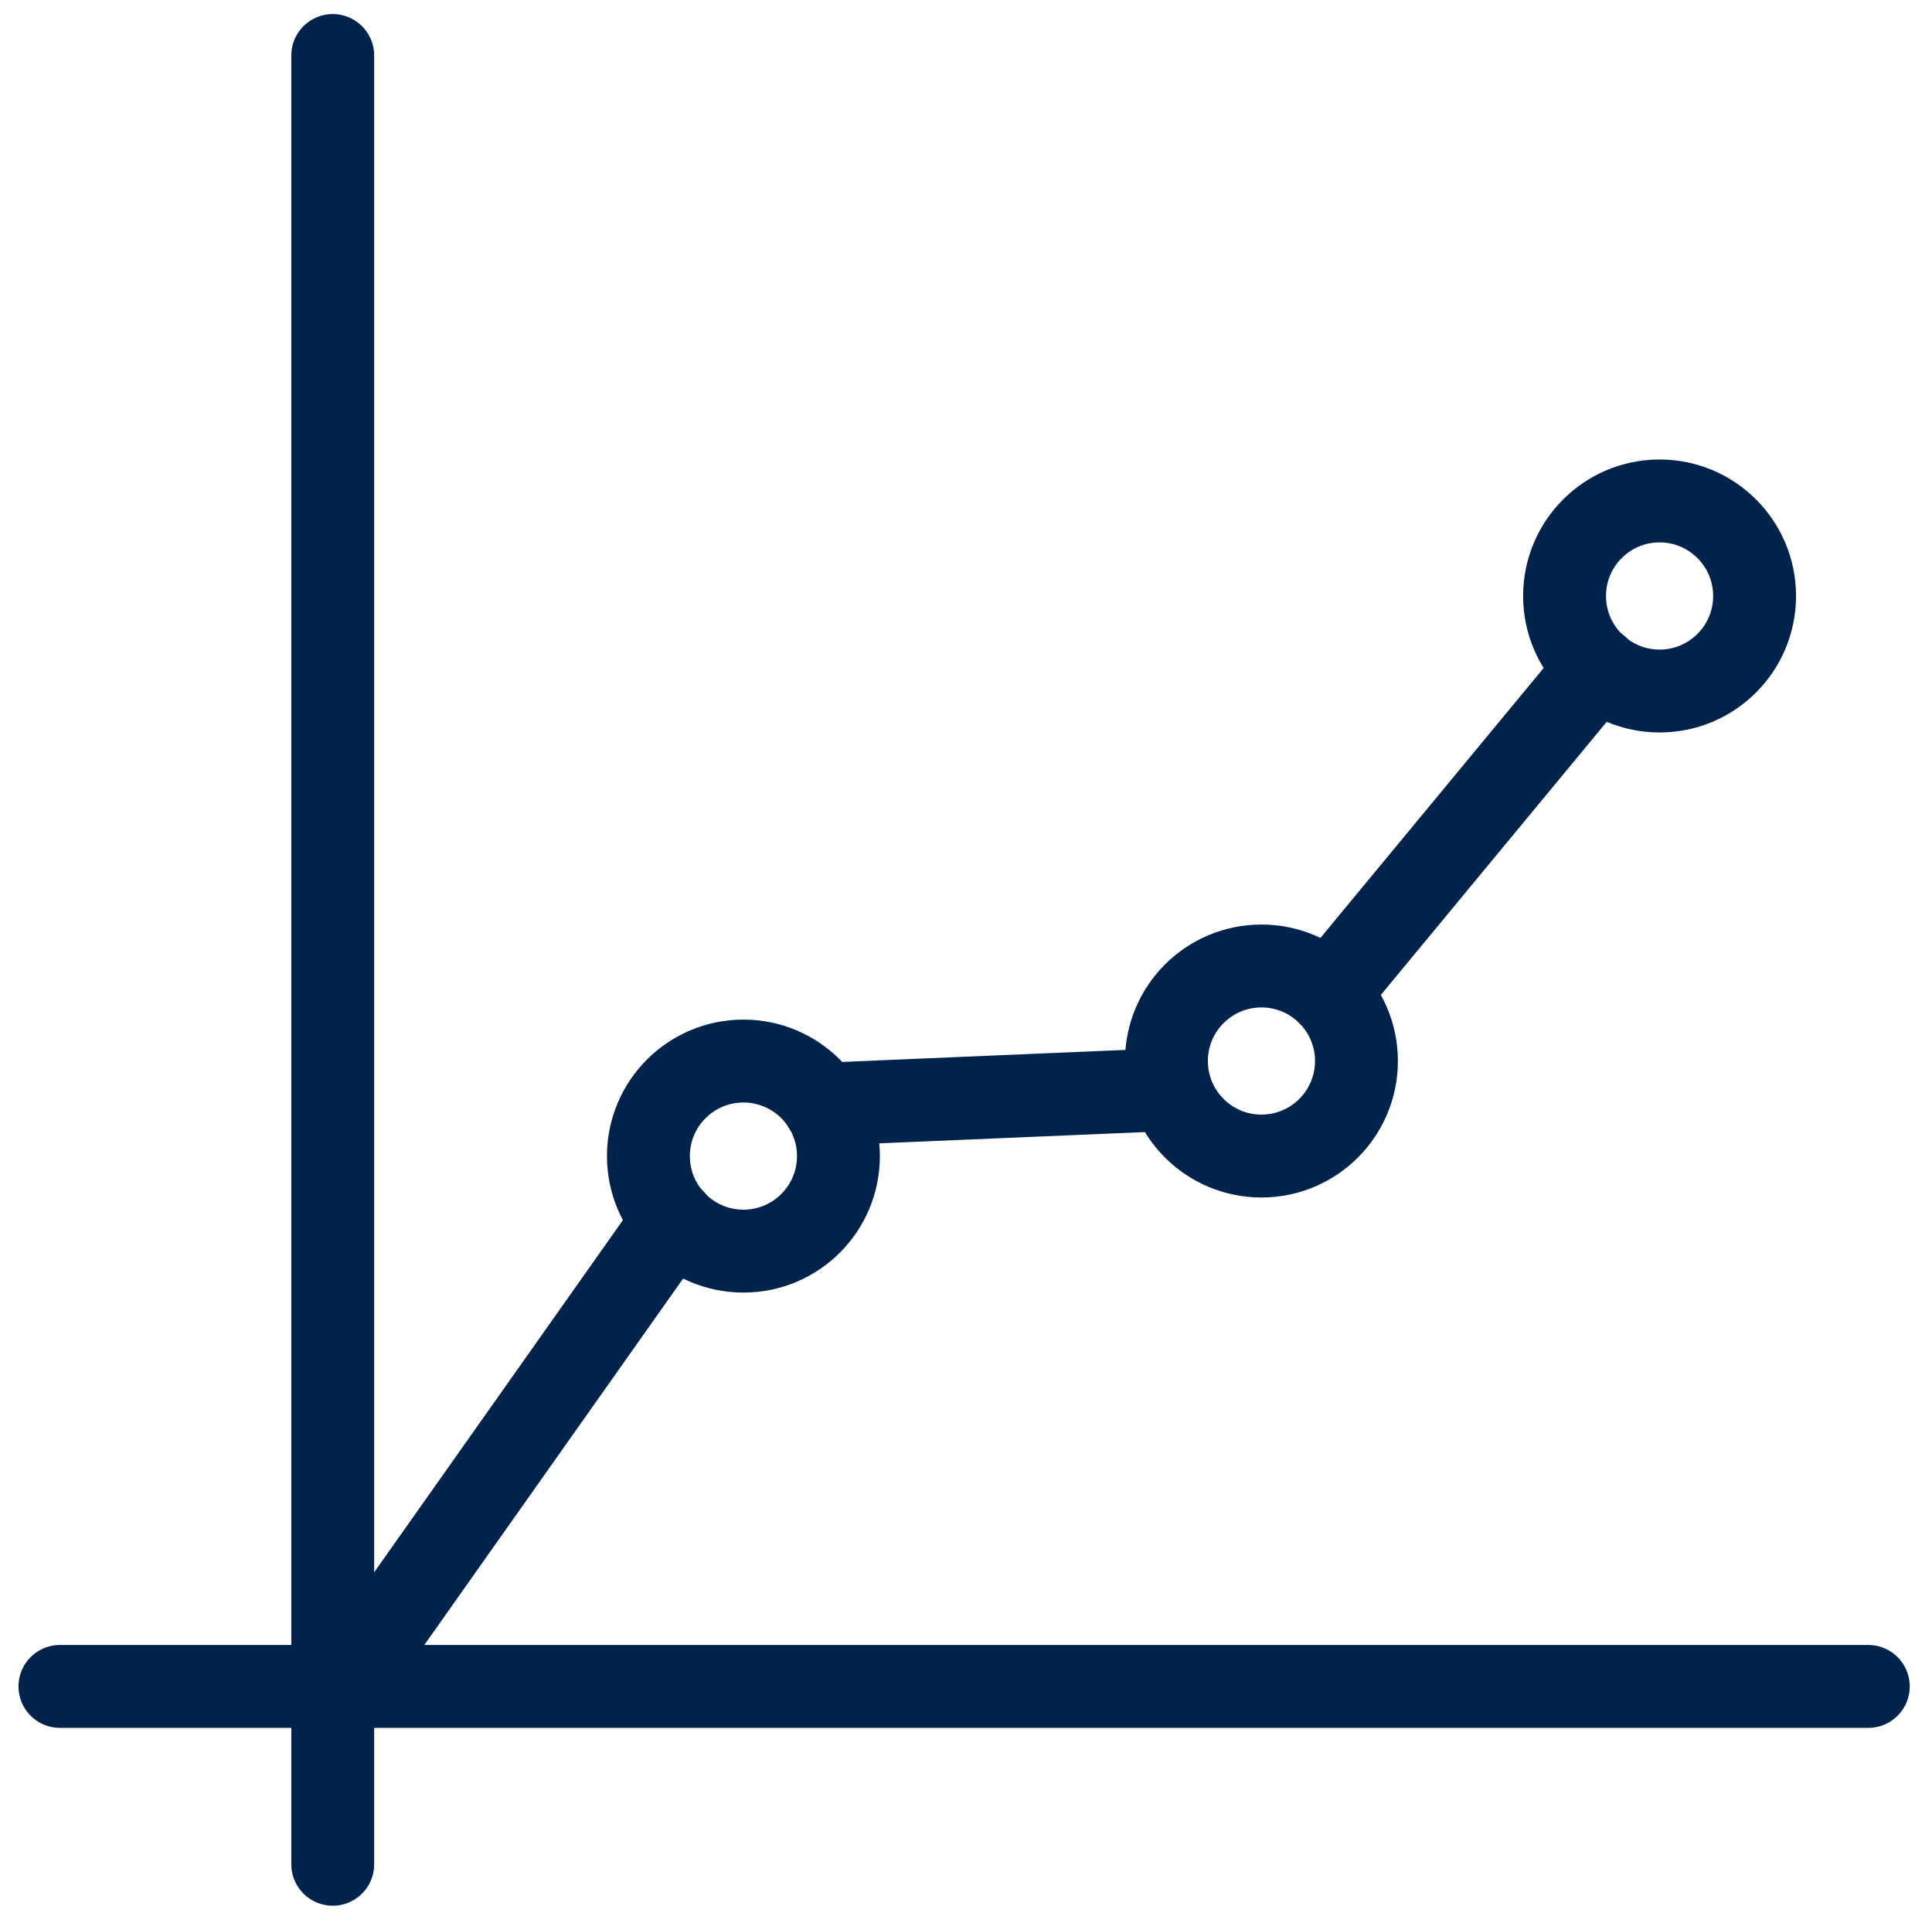 <?xml version="1.0" encoding="UTF-8"?>
<svg xmlns="http://www.w3.org/2000/svg" id="Ebene_2" data-name="Ebene 2" viewBox="0 0 512.82 506.8">
  <defs>
    <style>
      .cls-1 {
        fill: none;
        stroke: #00234b;
        stroke-linecap: round;
        stroke-linejoin: round;
        stroke-width: 22px;
      }
    </style>
  </defs>
  <line class="cls-1" x1="88.32" y1="14.73" x2="88.32" y2="494.73"></line>
  <line class="cls-1" x1="495.91" y1="447.54" x2="15.91" y2="447.54"></line>
  <path class="cls-1" d="M222.55,306.8c0,13.93-11.29,25.22-25.22,25.22s-25.22-11.29-25.22-25.22,11.29-25.22,25.22-25.22,25.22,11.29,25.22,25.22Z"></path>
  <circle class="cls-1" cx="334.83" cy="281.57" r="25.22"></circle>
  <path class="cls-1" d="M465.73,158.16c0,13.93-11.29,25.22-25.22,25.22s-25.22-11.29-25.22-25.22,11.29-25.22,25.22-25.22,25.22,11.29,25.22,25.22Z"></path>
  <line class="cls-1" x1="88.32" y1="451.88" x2="178.81" y2="323.79"></line>
  <line class="cls-1" x1="218.44" y1="293.04" x2="309.61" y2="289.17"></line>
  <line class="cls-1" x1="352.56" y1="263.66" x2="424.1" y2="177.17"></line>
</svg>
